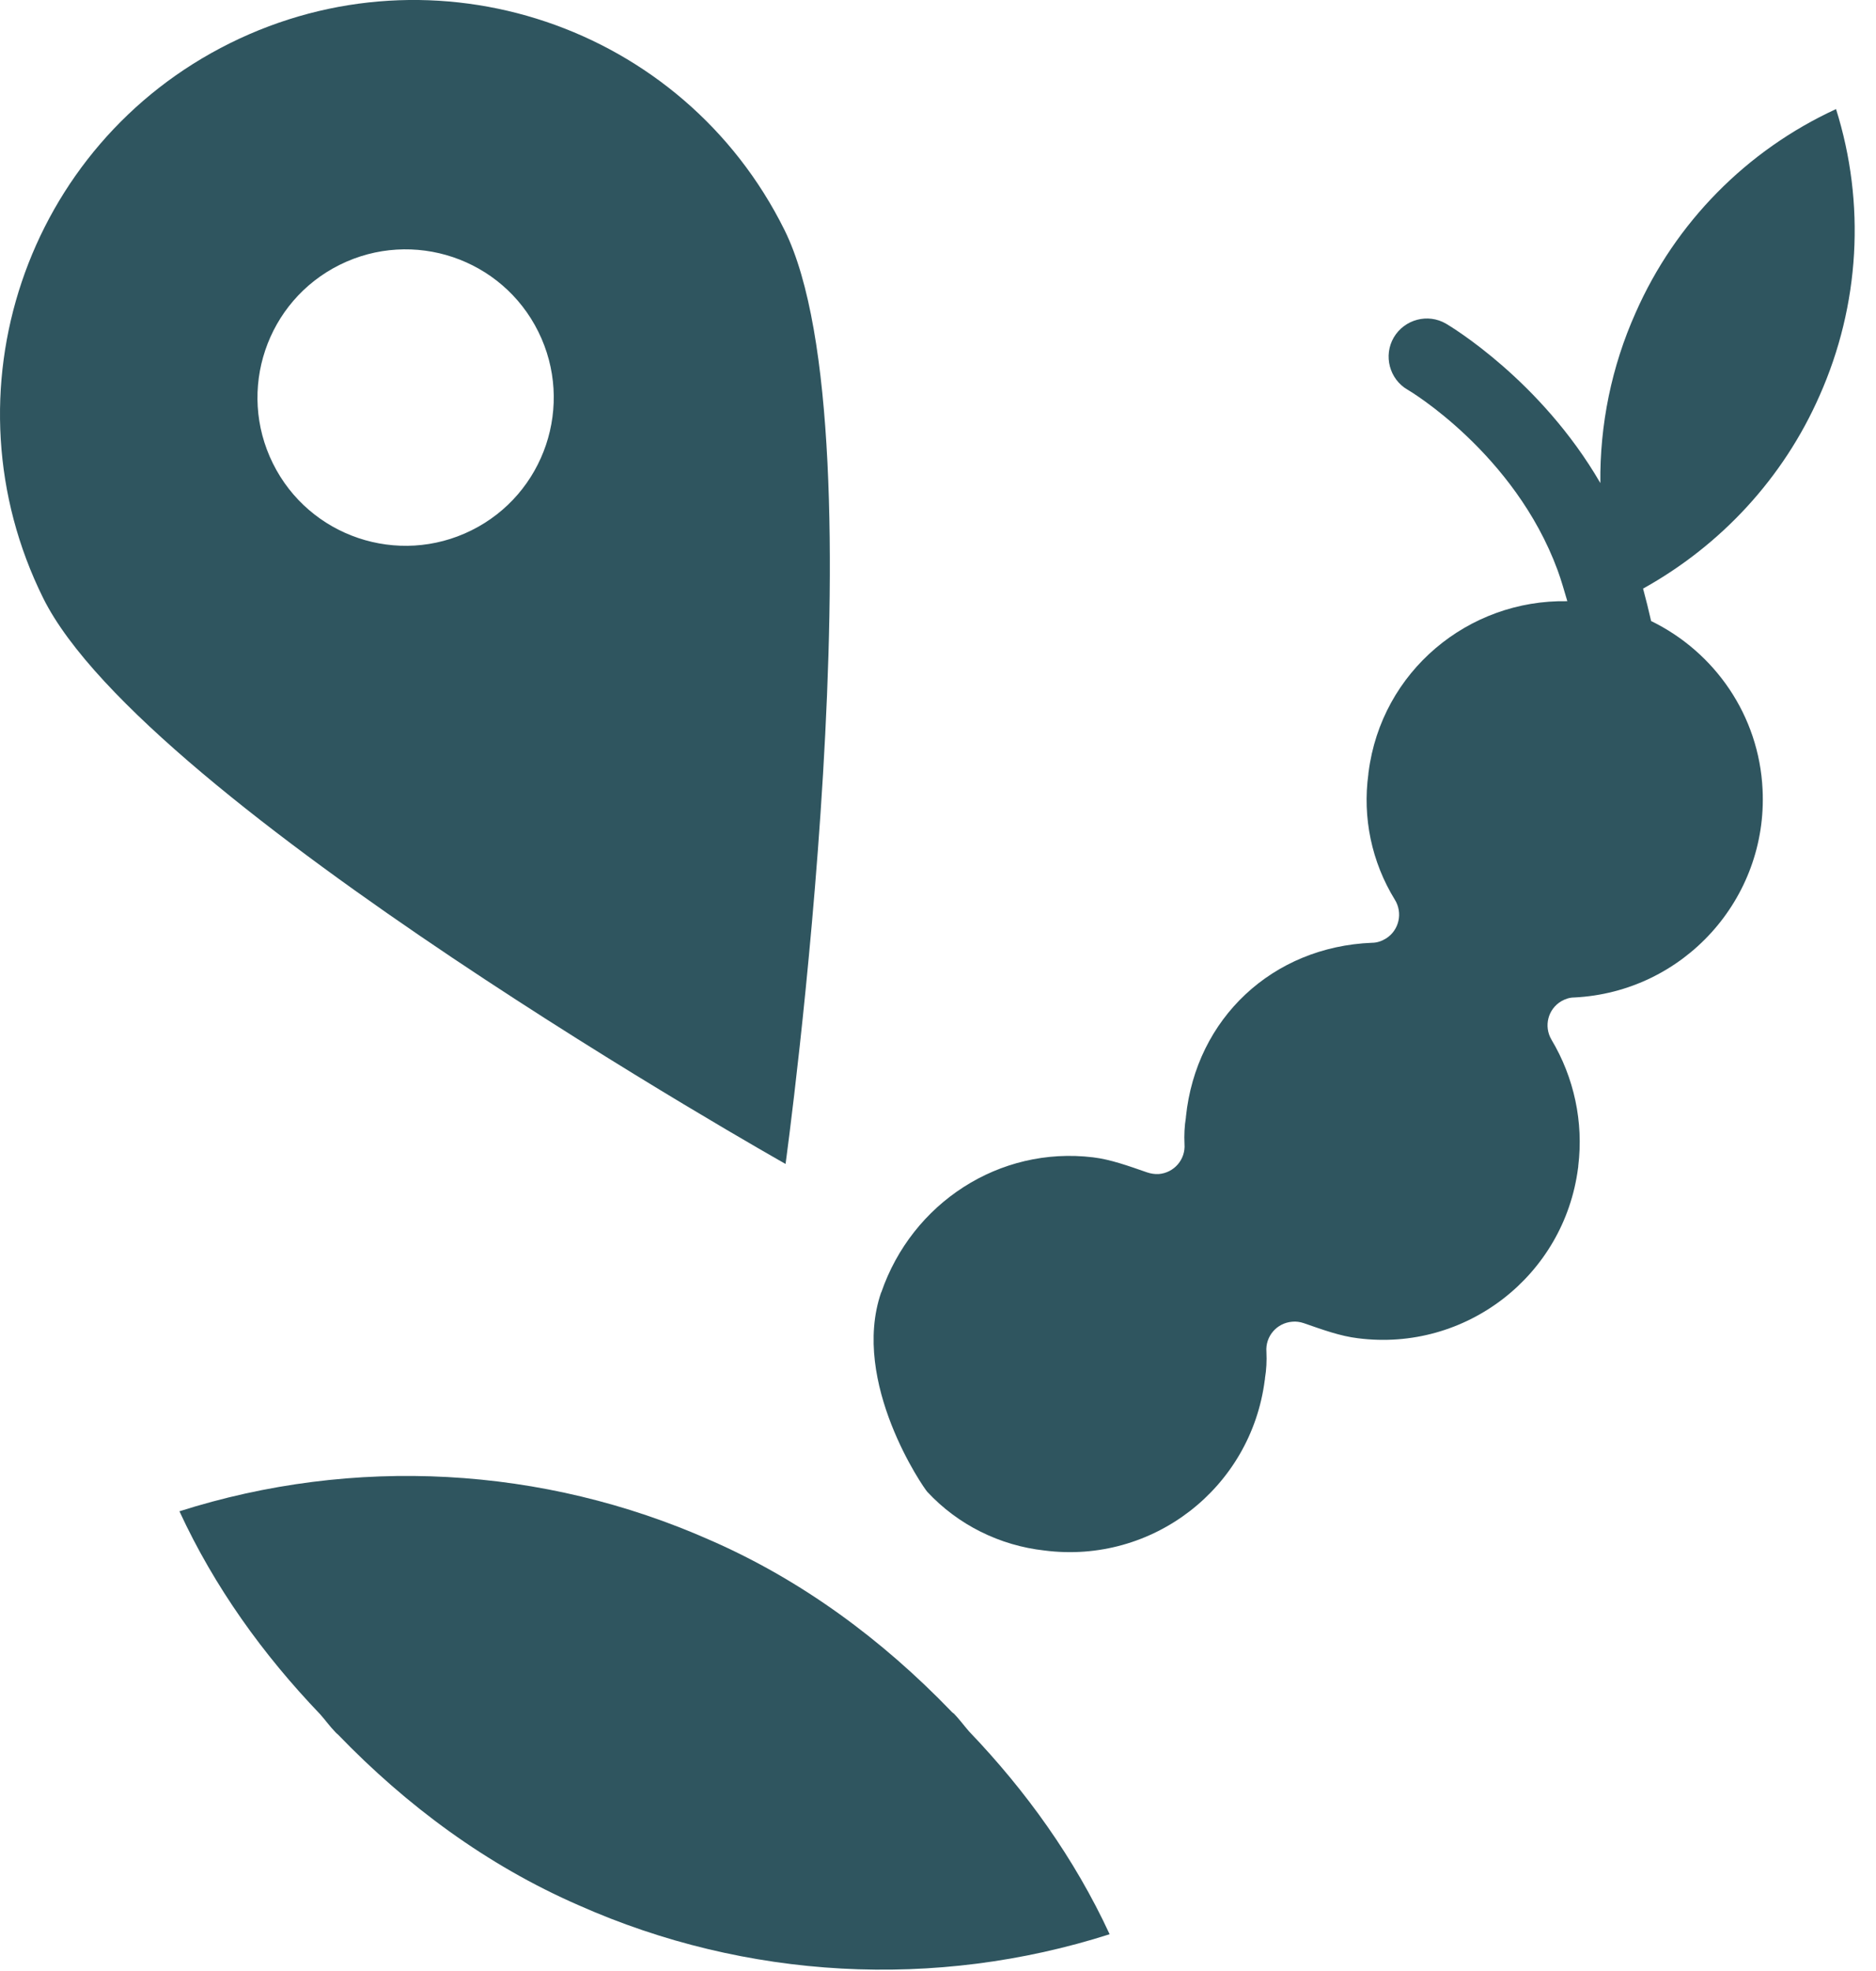 <svg width="80" height="84" viewBox="0 0 80 84" fill="none" xmlns="http://www.w3.org/2000/svg">
<path d="M9.807 1.841C1.076 6.171 -2.488 16.759 1.842 25.49C6.172 34.22 33.499 49.605 33.499 49.605C33.499 49.605 37.777 18.537 33.456 9.806C29.125 1.075 18.538 -2.489 9.807 1.841ZM20.104 22.603C16.98 24.152 13.187 22.876 11.638 19.751C10.089 16.627 11.365 12.834 14.489 11.285C17.614 9.736 21.407 11.012 22.956 14.136C24.505 17.261 23.229 21.054 20.104 22.603Z" fill="#2F555F"/>
<path d="M37.582 55.079C38.893 51.268 42.616 48.839 46.612 49.323C47.351 49.411 48.108 49.684 48.918 49.965C49.076 50.018 49.243 50.045 49.411 50.036C50.071 49.983 50.564 49.411 50.511 48.751C50.493 48.373 50.511 47.994 50.572 47.624C50.572 47.624 50.572 47.607 50.572 47.598C51.004 43.4 54.269 40.346 58.511 40.179C58.722 40.179 58.925 40.108 59.109 39.994C59.664 39.642 59.831 38.903 59.479 38.339C58.493 36.737 58.097 34.845 58.353 32.988C58.353 32.962 58.353 32.935 58.361 32.909C58.907 28.614 62.612 25.543 66.837 25.622C66.705 25.182 66.582 24.733 66.423 24.302C64.584 19.311 60.069 16.627 60.025 16.609C59.25 16.16 58.986 15.157 59.435 14.383C59.893 13.608 60.887 13.344 61.662 13.793C61.855 13.907 65.702 16.204 68.245 20.587C68.219 18.106 68.72 15.624 69.75 13.327C71.44 9.489 74.485 6.4 78.296 4.649C79.563 8.671 79.308 13.01 77.592 16.865C76.052 20.367 73.394 23.237 70.067 25.085C70.19 25.543 70.305 26 70.41 26.467C73.121 27.787 75.013 30.489 75.163 33.648C75.392 38.313 71.792 42.282 67.127 42.511C66.934 42.511 66.749 42.573 66.582 42.669C66.01 43.004 65.825 43.734 66.159 44.306C67.127 45.926 67.532 47.818 67.303 49.693C67.303 49.719 67.303 49.745 67.295 49.772C66.705 54.375 62.498 57.623 57.904 57.033C57.164 56.945 56.408 56.672 55.598 56.39C55.44 56.337 55.272 56.311 55.105 56.329C54.445 56.382 53.952 56.954 54.005 57.614C54.023 57.992 54.005 58.371 53.943 58.74C53.943 58.767 53.943 58.793 53.934 58.819C53.345 63.422 49.147 66.67 44.544 66.08C42.634 65.869 40.856 64.989 39.545 63.581C39.404 63.44 36.262 58.916 37.573 55.088" fill="#2F555F"/>
<path d="M40.665 73.024C40.665 73.024 40.586 72.963 40.551 72.919C37.629 69.891 34.205 67.348 30.289 65.64C23.142 62.472 15.089 62.041 7.652 64.408C9.149 67.647 11.217 70.516 13.646 73.051C13.883 73.315 14.059 73.57 14.306 73.825C14.341 73.861 14.376 73.896 14.412 73.922C17.334 76.95 20.757 79.493 24.683 81.201C31.82 84.369 39.882 84.809 47.319 82.433C45.823 79.203 43.754 76.325 41.325 73.79C41.088 73.517 40.912 73.271 40.665 73.016" fill="#2F555F"/>
</svg>
